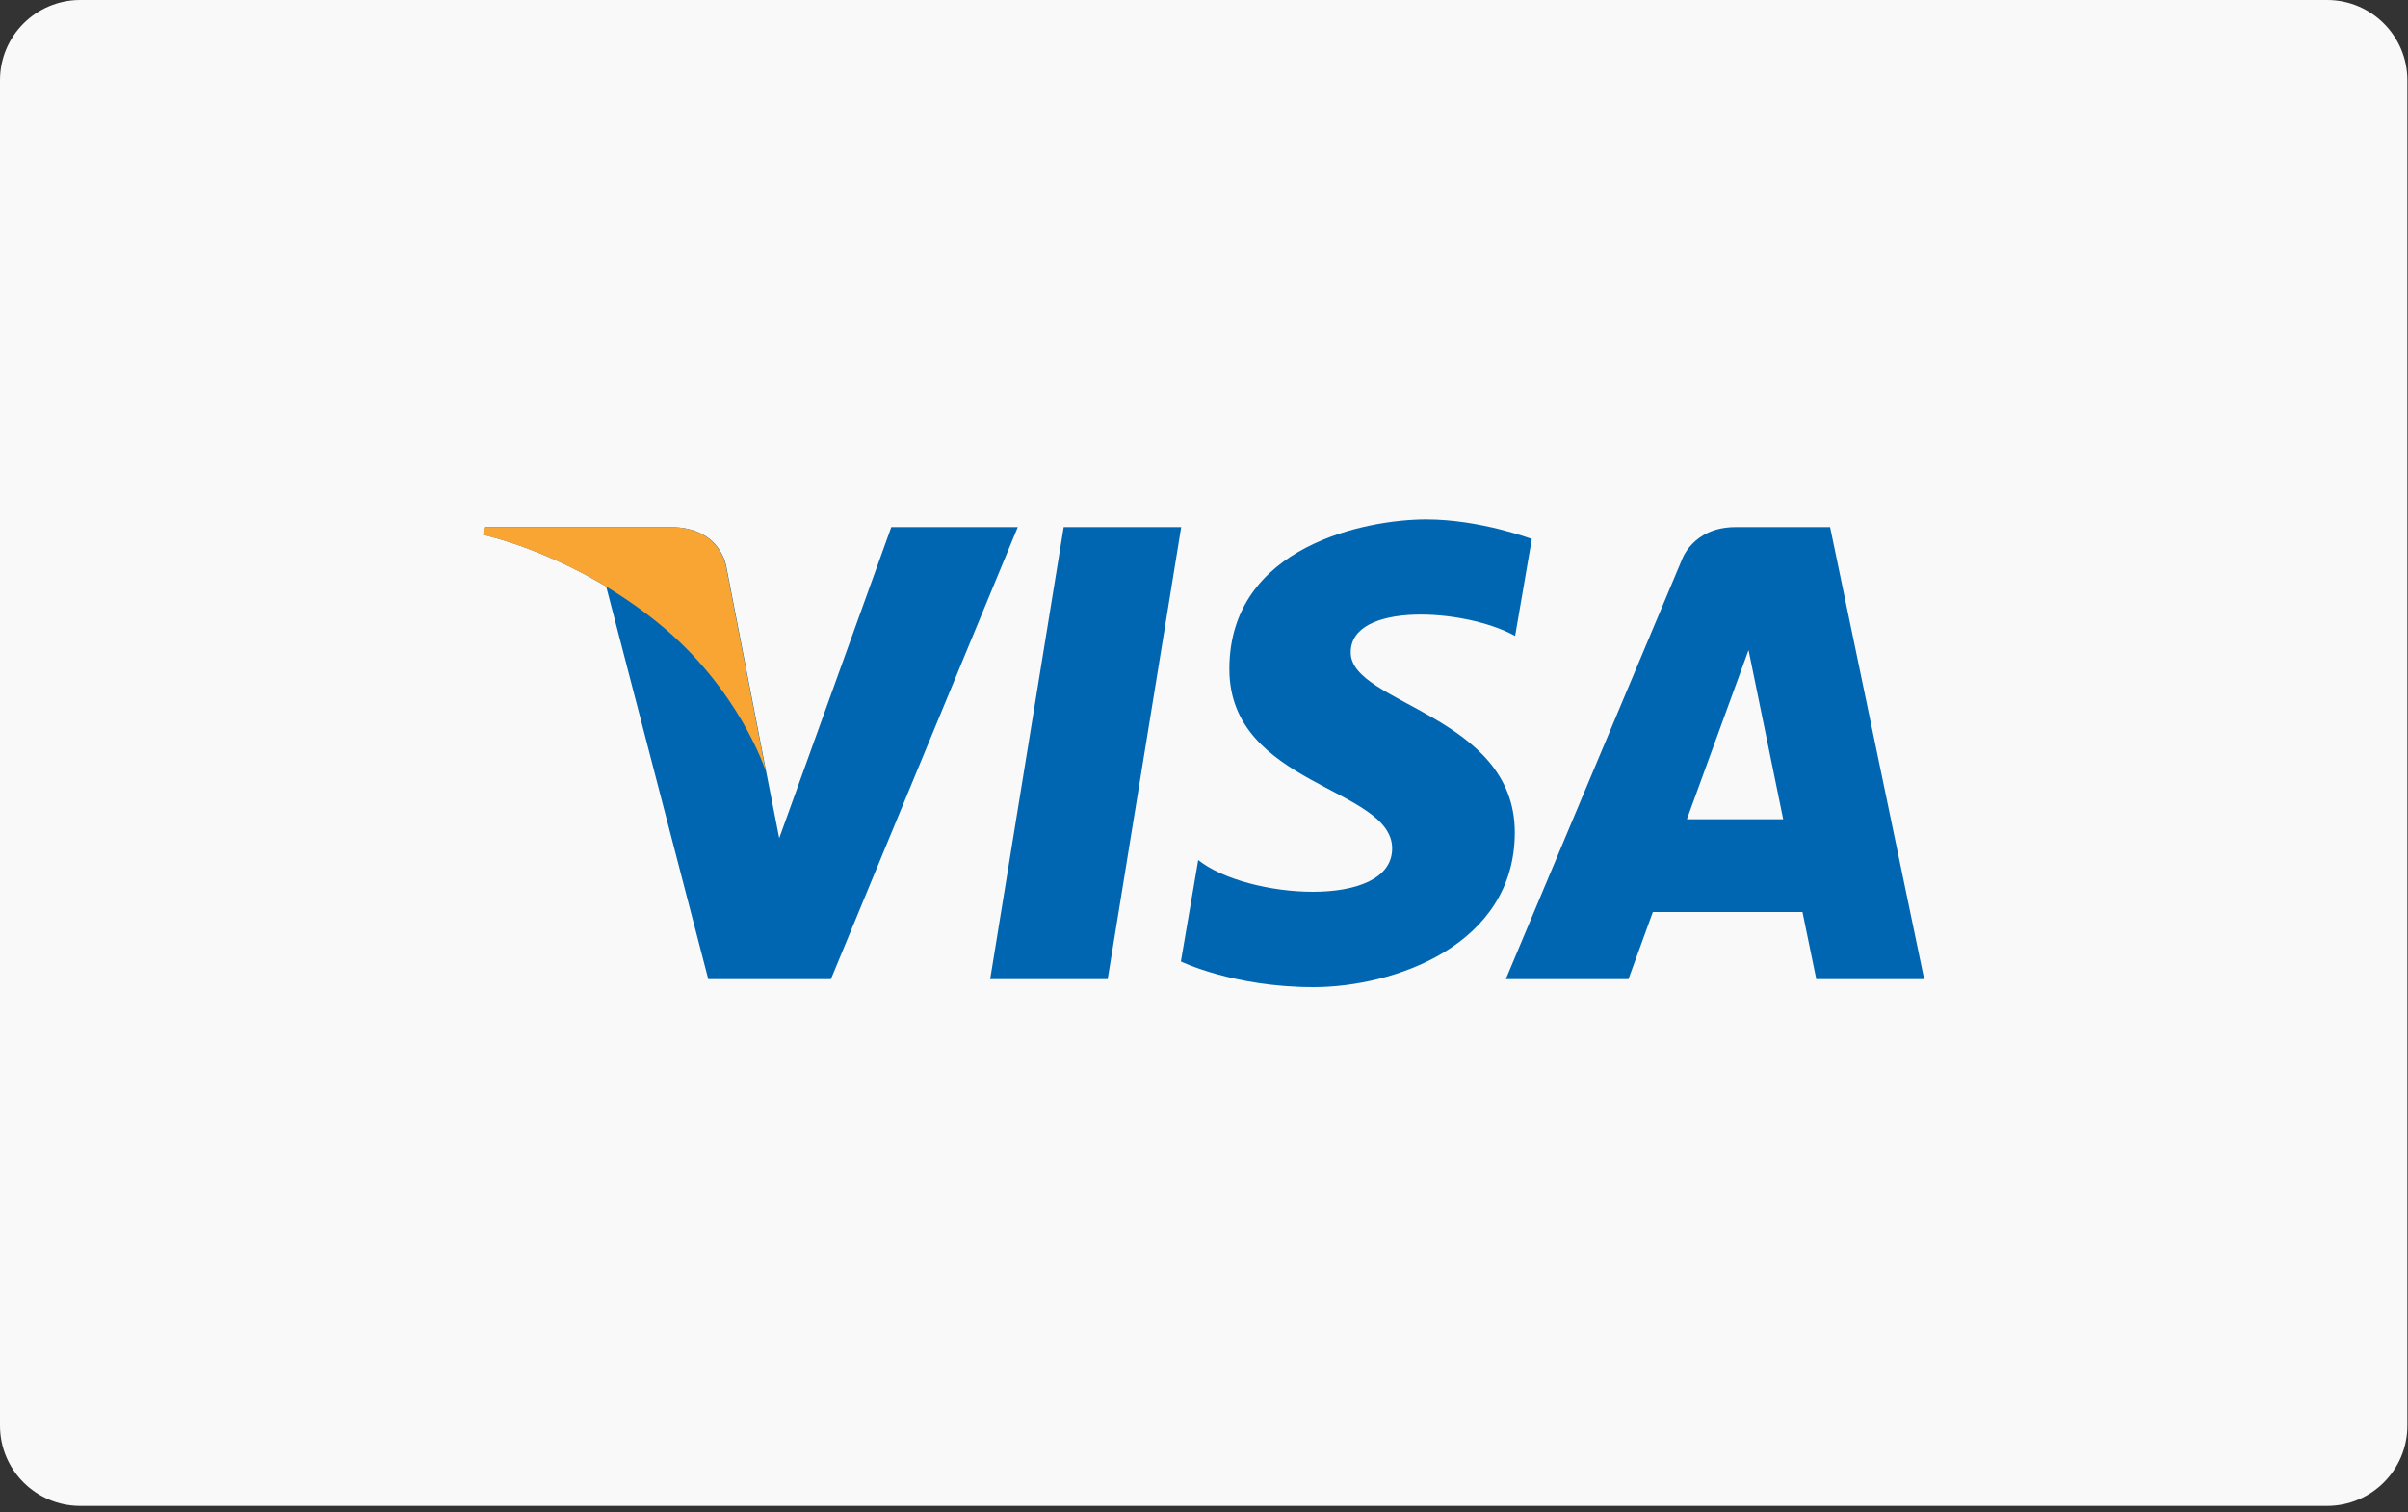 <?xml version="1.0" encoding="utf-8"?>
<!-- Generator: Adobe Illustrator 24.2.1, SVG Export Plug-In . SVG Version: 6.00 Build 0)  -->
<svg version="1.1" id="Ebene_1" xmlns="http://www.w3.org/2000/svg" xmlns:xlink="http://www.w3.org/1999/xlink" x="0px" y="0px"
	 width="750px" height="471px" viewBox="0 0 750 471" style="enable-background:new 0 0 750 471;" xml:space="preserve">
<rect x="0" y="0" width="750" height="471" fill="#333333" stroke="none"/>
<style type="text/css">
	.st0{fill:#F9F9F9;}
	.st1{fill:#0066B2;}
	.st2{fill:#F9A533;}
</style>
<desc>Created with Sketch.</desc>
<g>
	<path class="st0" d="M749.8,444.1c0,13.8-11.2,25-25,25H25c-13.8,0-25-11.2-25-25V25C0,11.2,11.2,0,25,0h699.8
		c13.8,0,25,11.2,25,25V444.1z"/>
	<g>
		<g>
			<polygon class="st1" points="345,305 308.4,305 331.3,164.2 367.9,164.2 			"/>
			<path class="st1" d="M277.6,164.2l-34.9,96.9l-4.1-20.9v0l-12.3-63.3c0,0-1.5-12.7-17.4-12.7h-57.7l-0.7,2.4
				c0,0,17.7,3.7,38.3,16.1L220.6,305h38.2L317,164.2H277.6z"/>
			<path class="st1" d="M565.7,305h33.6L570,164.2h-29.4c-13.6,0-16.9,10.5-16.9,10.5L469,305h38.2l7.6-20.9h46.6L565.7,305z
				 M525.4,255.2l19.2-52.7l10.8,52.7H525.4z"/>
			<path class="st1" d="M471.9,198.1l5.2-30.2c0,0-16.1-6.1-32.9-6.1c-18.2,0-61.3,8-61.3,46.6c0,36.4,50.7,36.8,50.7,55.9
				c0,19.1-45.4,15.7-60.4,3.6l-5.4,31.6c0,0,16.4,8,41.3,8c25,0,62.7-13,62.7-48.2c0-36.6-51.1-40-51.1-56
				C420.5,187.4,456.2,189.4,471.9,198.1z"/>
		</g>
		<path class="st2" d="M238.5,240.2l-12.3-63.3c0,0-1.5-12.7-17.4-12.7h-57.7l-0.7,2.4c0,0,27.8,5.8,54.4,27.3
			C230.3,214.5,238.5,240.2,238.5,240.2z"/>
	</g>
</g>
</svg>

